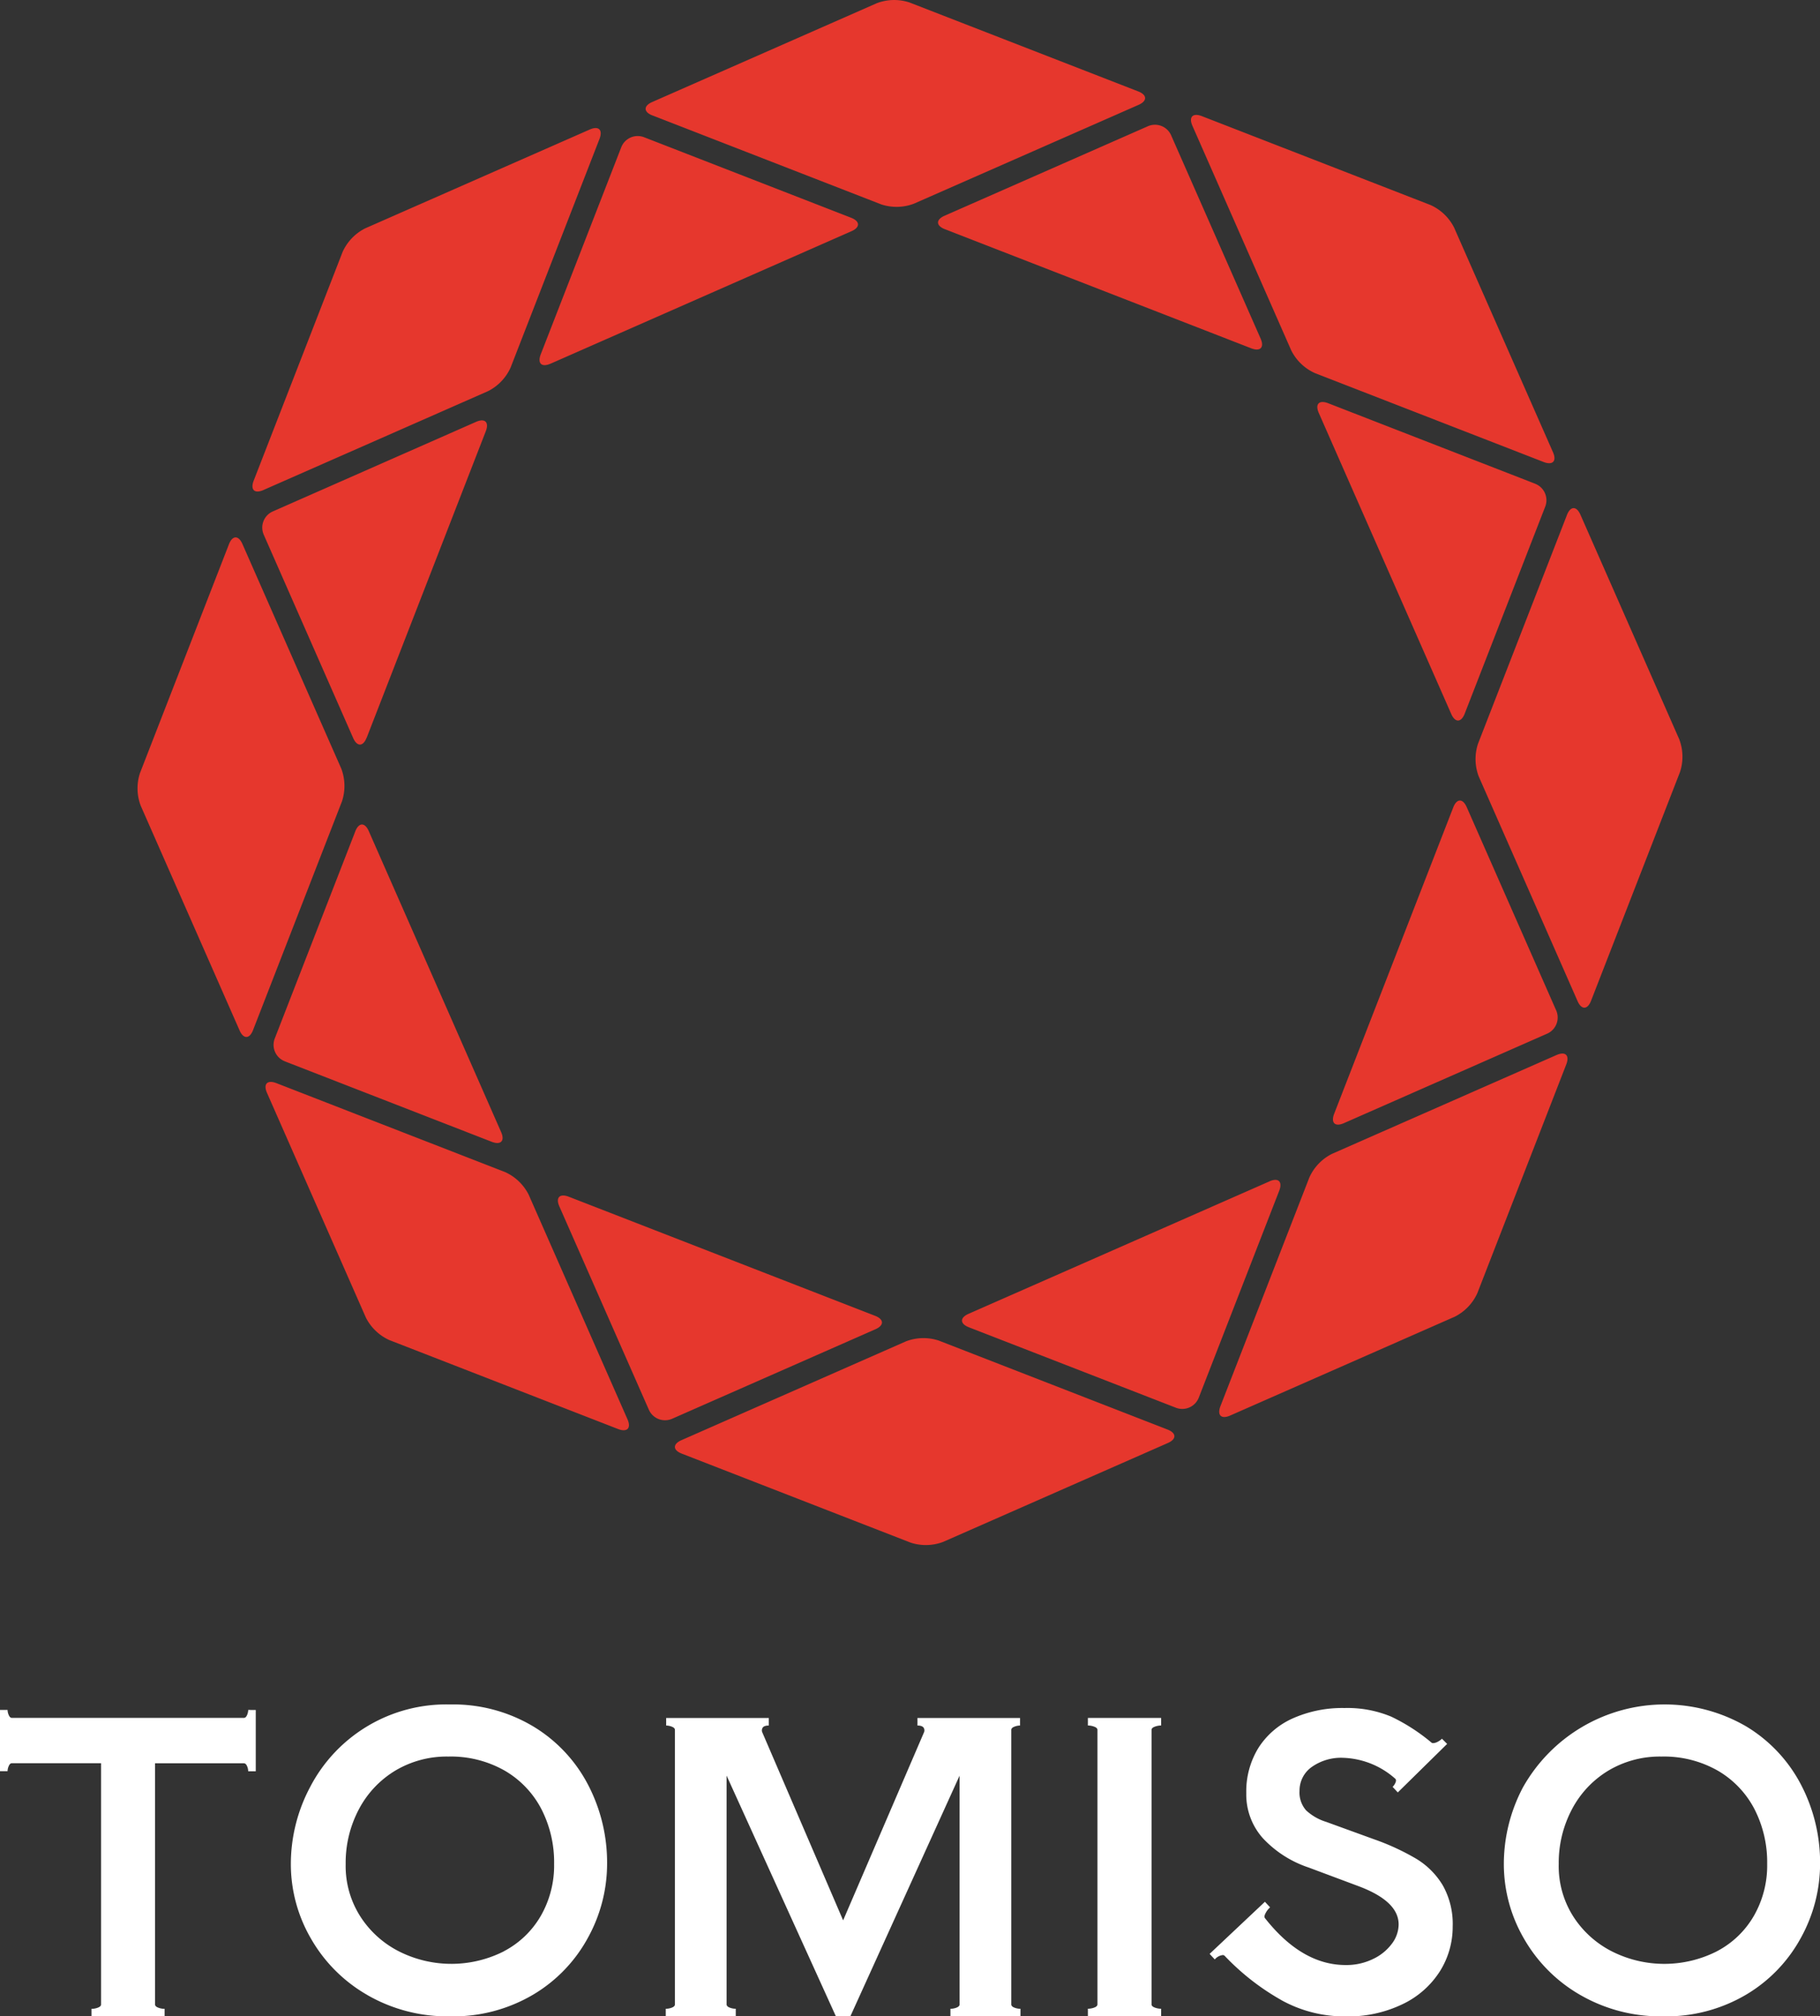<svg xmlns="http://www.w3.org/2000/svg" width="105.634" height="117.019" viewBox="0 0 105.634 117.019">
  <rect x="0" y="0" width="105.634" height="117.019" fill="#333333" stroke="none"/>
  <g id="グループ_683" data-name="グループ 683" transform="translate(-139 -101.102)">
    <path id="パス_84" data-name="パス 84" d="M71.566,82.964,58.286,77.8a2.841,2.841,0,0,0-1.888.041L43.356,83.581c-.514.226-.507.578.018.782l13.28,5.164a2.843,2.843,0,0,0,1.888-.041l13.042-5.739c.515-.226.507-.578-.017-.782M92.908,28.075,80.887,23.4c-.524-.2-.767.05-.541.565l7.688,17.47c.226.514.578.507.782-.018L93.49,29.4a1.025,1.025,0,0,0-.583-1.323M94.15,61.227,81.109,66.967A2.842,2.842,0,0,0,79.8,68.332l-5.164,13.28c-.2.524.05.767.565.541l13.042-5.739a2.841,2.841,0,0,0,1.306-1.364l5.163-13.28c.2-.524-.05-.767-.565-.541m-59.662,8.1a2.849,2.849,0,0,0-1.365-1.306l-13.28-5.164c-.524-.2-.767.051-.541.566l5.739,13.041a2.842,2.842,0,0,0,1.364,1.307l13.28,5.164c.524.2.767-.051.541-.566ZM19.09,28.44,32.131,22.7a2.841,2.841,0,0,0,1.306-1.364L38.6,8.057c.2-.524-.051-.767-.565-.541L24.994,13.255a2.849,2.849,0,0,0-1.306,1.365L18.525,27.9c-.2.524.05.767.565.541M58.642,13.3l17.787,6.916c.524.2.767-.051.541-.566l-5.195-11.8a1.024,1.024,0,0,0-1.347-.524l-11.8,5.194c-.515.226-.507.578.017.782M23.613,44.612,17.873,31.57c-.227-.515-.579-.507-.782.017l-5.164,13.28a2.839,2.839,0,0,0,.041,1.888L17.708,59.8c.226.515.578.507.782-.017L23.654,46.5a2.847,2.847,0,0,0-.041-1.888m77.658-1.7L95.532,29.871c-.226-.515-.578-.507-.782.017l-5.164,13.28a2.841,2.841,0,0,0,.041,1.888L95.366,58.1c.227.515.578.507.782-.017l5.164-13.28a2.841,2.841,0,0,0-.041-1.888M41.675,6.7l13.28,5.164a2.843,2.843,0,0,0,1.888-.041L69.884,6.087c.514-.226.507-.578-.018-.782L56.587.142A2.841,2.841,0,0,0,54.7.183L41.657,5.921c-.514.227-.507.578.018.782M78.752,20.345a2.841,2.841,0,0,0,1.364,1.306L93.4,26.814c.524.2.767-.05.541-.565L88.2,13.208A2.845,2.845,0,0,0,86.834,11.9L73.554,6.738c-.524-.2-.767.051-.541.565Zm9.4,26.511L81.237,64.643c-.2.524.05.767.565.541l11.8-5.195a1.024,1.024,0,0,0,.524-1.347l-5.194-11.8c-.227-.515-.578-.507-.782.017m-52.4-25.749L53.22,13.42c.515-.226.507-.578-.017-.782L41.184,7.964a1.024,1.024,0,0,0-1.323.583L35.187,20.566c-.2.524.05.767.565.541M77.487,68.561,60.02,76.248c-.515.226-.507.578.017.782L72.056,81.7a1.026,1.026,0,0,0,1.323-.583L78.052,69.1c.2-.524-.05-.767-.565-.541m-52.4-25.748L32,25.024c.2-.524-.051-.767-.566-.541l-11.8,5.2a1.025,1.025,0,0,0-.524,1.347L24.3,42.83c.227.515.579.507.782-.017m-4.754,18.78,12.02,4.674c.524.2.767-.051.541-.566L25.206,48.232c-.226-.514-.578-.507-.782.018L19.75,60.27a1.024,1.024,0,0,0,.583,1.323M54.6,76.367,36.81,69.451c-.524-.2-.767.051-.541.565l5.195,11.8a1.025,1.025,0,0,0,1.347.524l11.8-5.194c.515-.227.507-.578-.017-.782" transform="translate(135.197 101.102)" fill="#e6372d"/>
    <path id="パス_85" data-name="パス 85" d="M14.845,146.511v3.555h-.439a.764.764,0,0,0-.068-.3c-.046-.108-.108-.162-.184-.162H9V163.6c0,.078.062.139.185.186a1.045,1.045,0,0,0,.37.069v.438H5.31v-.438a1.053,1.053,0,0,0,.37-.069c.123-.047.185-.108.185-.186V149.6H.693c-.078,0-.138.054-.184.162a.744.744,0,0,0-.07.3H0v-3.555H.439a.747.747,0,0,0,.07.3c.046.108.106.162.184.162H14.154c.077,0,.138-.054.184-.162a.767.767,0,0,0,.068-.3Z" transform="translate(139 53.832)" fill="#fff"/>
    <path id="パス_86" data-name="パス 86" d="M29.366,162.9a8.805,8.805,0,0,1-3.278-3.278,8.6,8.6,0,0,1-1.166-4.329,9.526,9.526,0,0,1,1.108-4.444,8.9,8.9,0,0,1,8.127-4.813,9.062,9.062,0,0,1,4.825,1.269,8.566,8.566,0,0,1,3.186,3.383,9.76,9.76,0,0,1,1.109,4.605,8.892,8.892,0,0,1-1.1,4.26,8.621,8.621,0,0,1-3.175,3.314,9.119,9.119,0,0,1-4.849,1.269,9.307,9.307,0,0,1-4.791-1.236m7.92-2.539a5.317,5.317,0,0,0,2.147-2.055,5.874,5.874,0,0,0,.773-3.013,6.755,6.755,0,0,0-.739-3.186,5.526,5.526,0,0,0-2.124-2.228,6.321,6.321,0,0,0-3.278-.82,5.822,5.822,0,0,0-3.083.82,5.733,5.733,0,0,0-2.113,2.251,6.633,6.633,0,0,0-.761,3.163A5.434,5.434,0,0,0,29,158.409a5.76,5.76,0,0,0,2.285,2,6.748,6.748,0,0,0,6-.046" transform="translate(130.959 53.986)" fill="#fff"/>
    <path id="パス_87" data-name="パス 87" d="M93.589,147.7a1.055,1.055,0,0,0-.37-.069v-.439h4.249v.439a1.044,1.044,0,0,0-.37.069c-.123.046-.185.108-.185.185v15.93q0,.116.185.185a1.044,1.044,0,0,0,.37.069v.439H93.219v-.439a1.055,1.055,0,0,0,.37-.069c.123-.046.184-.108.184-.185v-15.93c0-.077-.061-.139-.184-.185" transform="translate(108.924 53.612)" fill="#fff"/>
    <path id="パス_88" data-name="パス 88" d="M107.824,163.3a14.04,14.04,0,0,1-3.3-2.574.156.156,0,0,0-.114-.047.707.707,0,0,0-.463.254l-.3-.323,3.21-3.024.3.324a1.113,1.113,0,0,0-.254.323c-.077.138-.092.239-.046.3q2.147,2.724,4.687,2.724a3.522,3.522,0,0,0,1.581-.347,2.9,2.9,0,0,0,1.1-.889,1.889,1.889,0,0,0,.393-1.12q0-1.363-2.378-2.239l-2.84-1.062a6.393,6.393,0,0,1-2.667-1.708,3.805,3.805,0,0,1-.958-2.609,4.817,4.817,0,0,1,.7-2.62,4.558,4.558,0,0,1,2-1.721,7.053,7.053,0,0,1,3-.6,6.59,6.59,0,0,1,2.713.5,10.969,10.969,0,0,1,2.344,1.513.136.136,0,0,0,.092.023.573.573,0,0,0,.266-.081,1.026,1.026,0,0,0,.243-.173l.3.3-2.864,2.816-.3-.323a.746.746,0,0,0,.173-.266c.039-.1.026-.173-.035-.219a4.78,4.78,0,0,0-2.978-1.2,2.955,2.955,0,0,0-1.87.542,1.676,1.676,0,0,0-.693,1.374,1.562,1.562,0,0,0,.381,1.132,3.005,3.005,0,0,0,1.166.669l2.794,1.016a13.851,13.851,0,0,1,2.424,1.12,4.511,4.511,0,0,1,1.548,1.547,4.567,4.567,0,0,1,.576,2.389,4.843,4.843,0,0,1-.727,2.575,5.226,5.226,0,0,1-2.147,1.916,7.275,7.275,0,0,1-3.359.727,7.567,7.567,0,0,1-3.694-.935" transform="translate(105.56 53.887)" fill="#fff"/>
    <path id="パス_89" data-name="パス 89" d="M133.3,162.9a8.805,8.805,0,0,1-3.278-3.278,8.6,8.6,0,0,1-1.166-4.329,9.526,9.526,0,0,1,1.108-4.444,9.433,9.433,0,0,1,12.952-3.544,8.566,8.566,0,0,1,3.186,3.383,9.759,9.759,0,0,1,1.109,4.605,8.892,8.892,0,0,1-1.1,4.26,8.621,8.621,0,0,1-3.175,3.314,9.12,9.12,0,0,1-4.849,1.269A9.307,9.307,0,0,1,133.3,162.9m7.92-2.539a5.317,5.317,0,0,0,2.147-2.055,5.873,5.873,0,0,0,.773-3.013,6.755,6.755,0,0,0-.739-3.186,5.526,5.526,0,0,0-2.124-2.228,6.321,6.321,0,0,0-3.278-.82,5.823,5.823,0,0,0-3.083.82,5.732,5.732,0,0,0-2.113,2.251,6.632,6.632,0,0,0-.761,3.163,5.434,5.434,0,0,0,.889,3.117,5.76,5.76,0,0,0,2.285,2,6.748,6.748,0,0,0,6-.046" transform="translate(97.428 53.986)" fill="#fff"/>
    <path id="パス_90" data-name="パス 90" d="M61.109,164.07a.957.957,0,0,1-.358-.069c-.114-.046-.173-.108-.173-.185V150.541l6.343,13.968h.839L74.1,150.541v13.276c0,.077-.059.139-.173.185a.959.959,0,0,1-.358.069v.438h4.064v-.438a.964.964,0,0,1-.359-.069c-.114-.046-.173-.108-.173-.185v-15.93c0-.077.058-.139.173-.185a.905.905,0,0,1,.335-.069v-.439H71.656v.439c.184,0,.3.042.358.127a.293.293,0,0,1,.011.289l-4.684,10.891-4.683-10.891a.293.293,0,0,1,.011-.289c.054-.085.173-.127.358-.127v-.439H57.07v.439a.905.905,0,0,1,.335.069c.114.046.173.108.173.185v15.93c0,.077-.058.139-.173.185a.964.964,0,0,1-.359.069v.438h4.063Z" transform="translate(120.595 53.612)" fill="#fff"/>
    <rect id="長方形_155" data-name="長方形 155" width="105.634" height="117.019" transform="translate(139 101.102)" fill="none"/>
  </g>
</svg>
